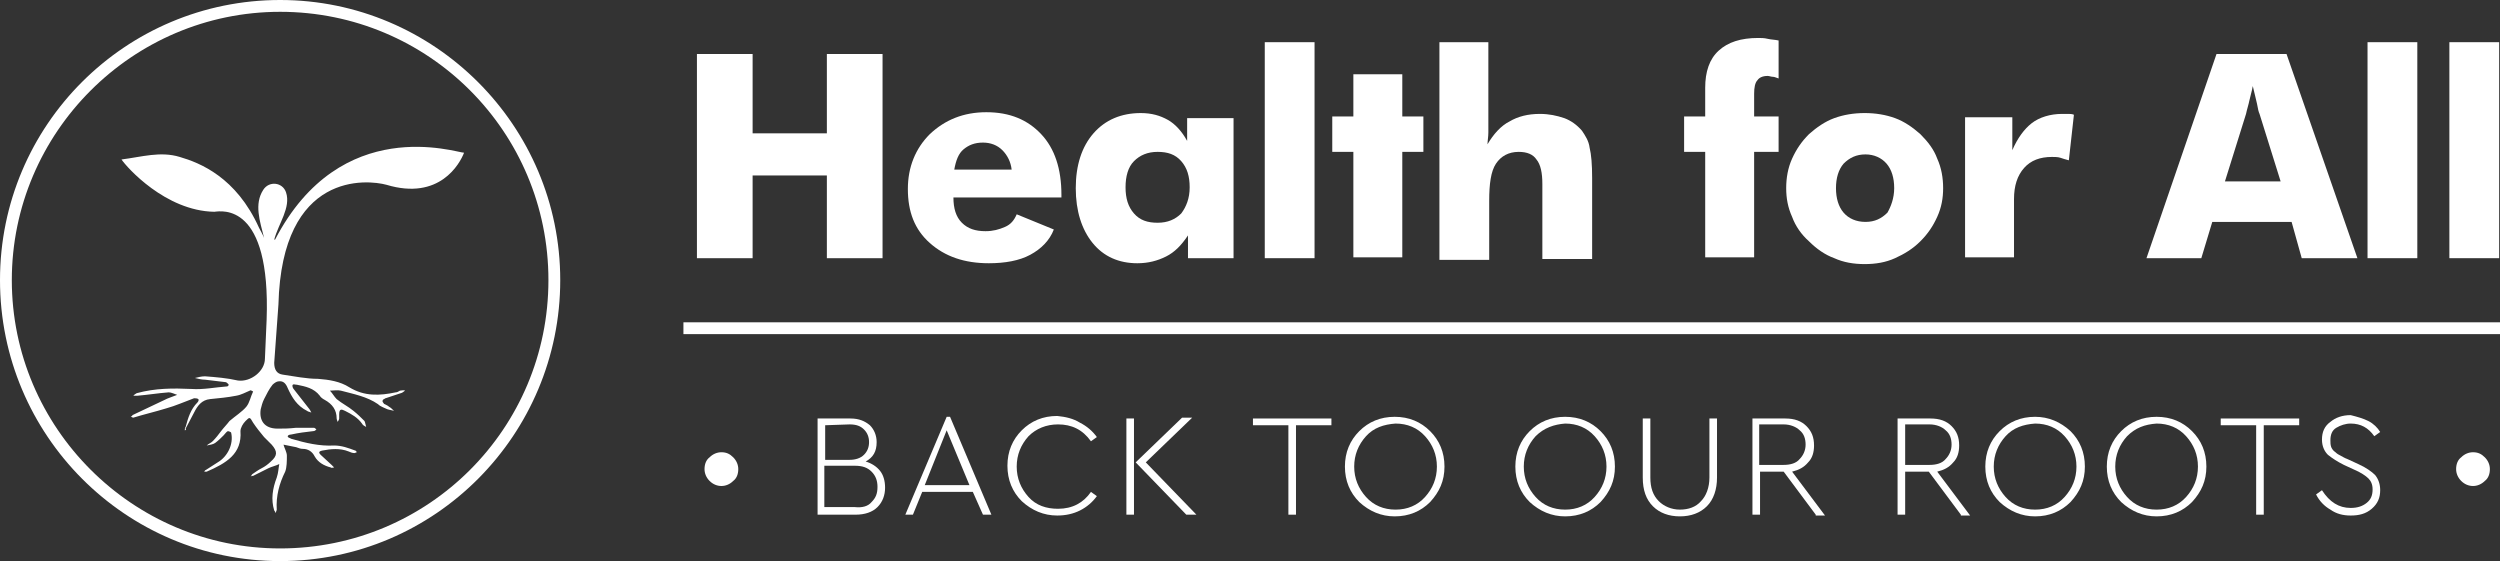 <?xml version="1.0" encoding="utf-8"?>
<!-- Generator: Adobe Illustrator 21.0.0, SVG Export Plug-In . SVG Version: 6.00 Build 0)  -->
<svg version="1.1" id="Layer_1" xmlns="http://www.w3.org/2000/svg" xmlns:xlink="http://www.w3.org/1999/xlink" x="0px" y="0px"
	 viewBox="0 0 296.3 66.5" style="enable-background:new 0 0 296.3 66.5;" xml:space="preserve">
<rect x="0" y="0" width="296.3" height="66.5" fill="#333333" stroke="none"/>
<style type="text/css">
	.st0{fill:#886337;}
	.st1{fill:#4AB64D;}
	.st2{fill:#7D5D39;}
	.st3{fill:#FFFFFF;}
	.st4{fill:none;stroke:#4AB64D;stroke-width:1.445;stroke-miterlimit:10;}
</style>
<g>
	<g>
		<path class="st3" d="M33.2,66.5C14.9,66.5,0,51.6,0,33.2S14.9,0,33.2,0c18.3,0,33.2,14.9,33.2,33.2S51.6,66.5,33.2,66.5z
			 M33.2,1.4C15.7,1.4,1.4,15.7,1.4,33.2S15.7,65,33.2,65C50.8,65,65,50.8,65,33.2S50.8,1.4,33.2,1.4z"/>
	</g>
	<path class="st3" d="M32.5,43c0,0.8,0.3,1.3,1,1.4c1.4,0.2,2.8,0.5,4.2,0.5c1.3,0.1,2.6,0.3,3.7,1c1.8,1.1,3.6,1,5.5,0.6
		c0.2,0,0.3-0.1,0.5-0.2c0.1,0,0.5-0.1,0.6,0c-0.1,0.1-0.4,0.3-0.5,0.3c-0.6,0.2-1.2,0.4-1.8,0.6c-0.1,0-0.1,0.1-0.2,0.1
		c-0.2,0.1-0.2,0.3-0.1,0.4c0.1,0.1,0.1,0.2,0.2,0.2c0.2,0.1,0.4,0.2,0.5,0.3c0.2,0.1,0.4,0.3,0.6,0.5c-0.3-0.1-0.5-0.1-0.8-0.2
		c-0.4-0.2-0.8-0.3-1.1-0.6c-1.3-0.9-2.9-1.2-4.4-1.6c-0.4-0.1-0.9,0-1.3,0c0.3,0.3,0.5,0.7,0.8,1c0.6,0.5,1.4,0.9,2,1.4
		c0.5,0.4,0.9,0.8,1.3,1.2c0.1,0.2,0.1,0.4,0.2,0.7c-0.2-0.1-0.4-0.2-0.5-0.4c-0.5-0.7-1.2-1.1-2-1.5c-0.4-0.2-0.7-0.3-0.7,0.4
		c0,0.2,0,0.3,0,0.5c0,0.1-0.1,0.3-0.2,0.4c0-0.1-0.1-0.3-0.1-0.4c0-1-0.5-1.7-1.4-2.2c-0.2-0.1-0.5-0.3-0.6-0.5
		c-0.7-0.9-1.7-1.1-2.7-1.3c-0.2,0-0.4-0.1-0.5,0c-0.1,0.1,0,0.4,0.1,0.5c0.6,0.8,1.2,1.5,1.8,2.3c0.1,0.1,0.2,0.3,0.3,0.5
		c-0.2-0.1-0.4-0.1-0.5-0.2c-1.2-0.6-1.8-1.6-2.3-2.7c-0.2-0.5-0.5-0.9-1.1-0.8c-0.2,0-0.5,0.2-0.7,0.4c-0.4,0.5-0.7,1.1-1,1.7
		c-0.2,0.4-0.3,0.8-0.4,1.2c-0.2,1.3,0.4,2.3,2,2.3c0.7,0,1.3,0,2.2-0.1c0.5,0,1.3,0,2.1,0c0.1,0,0.2,0.1,0.3,0.2
		c-0.1,0.1-0.2,0.2-0.4,0.2c-0.9,0.1-1.7,0.2-2.6,0.4c-0.2,0-0.4,0.1-0.4,0.2c0,0.2,0.3,0.2,0.4,0.3c1.7,0.5,3.4,0.9,5.1,0.8
		c0.9,0,1.7,0.3,2.5,0.6c0.1,0,0.1,0.1,0.2,0.2c-0.1,0-0.2,0.1-0.3,0.1c-0.2,0-0.5-0.1-0.7-0.2c-1-0.4-2.1-0.3-3.1-0.1
		c-0.5,0.1-0.4,0.3-0.2,0.5c0.4,0.4,0.9,0.8,1.3,1.2c0.1,0.1,0.2,0.2,0.3,0.3c-0.1,0-0.3,0.1-0.4,0c-0.8-0.2-1.5-0.6-1.9-1.3
		c-0.3-0.6-0.8-0.9-1.4-0.9c-0.3,0-0.5-0.1-0.8-0.2c-0.5-0.1-1-0.2-1.5-0.3c0.1,0.4,0.4,0.9,0.4,1.3c0,0.6,0,1.4-0.2,1.9
		c-0.7,1.4-1.1,2.9-1,4.5c0,0.1-0.1,0.2-0.1,0.4c-0.1-0.1-0.1-0.2-0.2-0.3c-0.4-1.3-0.2-2.6,0.3-3.9C33,56,33,55.5,33.1,55
		c-0.4,0.2-0.9,0.3-1.3,0.5c-0.6,0.3-1.2,0.6-1.8,0.9c-0.1,0-0.2,0-0.3,0.1c0.1-0.1,0.1-0.2,0.2-0.3c0.3-0.2,0.7-0.5,1.1-0.7
		c0.4-0.2,0.8-0.5,1.1-0.8c0.8-0.7,0.8-1.2,0.1-2c-0.3-0.3-0.6-0.6-0.9-0.9c-0.5-0.6-0.9-1.1-1.3-1.7c-0.4-0.7-0.4-0.7-0.9-0.2
		c-0.3,0.3-0.6,0.8-0.6,1.2c0.2,2.7-1.7,3.8-4,4.8c-0.1,0-0.2,0-0.3,0c0.1-0.1,0.1-0.2,0.2-0.2c0.5-0.3,0.9-0.6,1.4-0.9
		c1.2-0.7,1.9-2.2,1.6-3.5c0-0.1-0.3-0.2-0.4-0.2c-0.2,0.1-0.3,0.3-0.5,0.5c-0.3,0.3-0.6,0.6-1,0.9c-0.3,0.2-0.6,0.2-1,0.3
		c0.2-0.2,0.5-0.3,0.7-0.5c0.4-0.4,0.7-0.8,1-1.2c0.3-0.4,0.7-0.8,1-1.2c0.7-0.6,1.5-1.1,2-1.7c0.4-0.5,0.5-1.2,0.8-1.8
		c-0.2-0.1-0.3-0.2-0.4-0.1c-0.5,0.2-1,0.5-1.6,0.6c-1,0.2-2.1,0.3-3.1,0.4c-1,0.1-1.5,0.8-1.9,1.6c-0.3,0.6-0.7,1.3-1,1.9
		C22.1,50.9,22,51,21.9,51c0-0.1,0-0.3,0.1-0.4c0.3-1.1,0.6-2.1,1.4-2.9c0.1-0.1,0.2-0.3,0.1-0.4c-0.1-0.1-0.4-0.1-0.5-0.1
		c-1.1,0.4-2.2,0.9-3.3,1.2c-1.3,0.4-2.6,0.7-3.9,1.1c-0.1,0-0.2-0.1-0.3-0.1c0.1-0.1,0.2-0.1,0.2-0.2c1.3-0.6,2.5-1.2,3.8-1.8
		c0.2-0.1,0.4-0.2,0.7-0.3c0.3-0.1,0.5-0.2,0.8-0.3c-0.3-0.1-0.7-0.3-1-0.3c-1.3,0.1-2.5,0.3-3.7,0.4c-0.2,0-0.3,0-0.5,0
		c0.1-0.1,0.2-0.2,0.4-0.3c2.2-0.6,4.3-0.6,6.5-0.5c1.4,0.1,2.8-0.2,4.2-0.3c0.1,0,0.2-0.1,0.2-0.2c0-0.1-0.2-0.2-0.3-0.3
		c-0.8-0.1-1.7-0.2-2.5-0.3c-0.4,0-0.8-0.1-1.2-0.2c0.4-0.1,0.8-0.2,1.2-0.2c1.3,0.1,2.6,0.2,3.9,0.5c1.5,0.2,3.2-1.1,3.2-2.6
		l0.2-4.6c0.5-13.9-5.3-12.9-6.2-12.8C19.6,25,15,19.8,14.4,18.9c2.4-0.3,4.6-1,6.9-0.3c2.4,0.7,6.7,2.4,9.4,8.4
		c0.2,0.4,0.4,0.7,0.6,1.2l0,0c-0.5-2-1.2-4-0.1-5.7c0.7-1.1,2.3-0.9,2.7,0.3c0.6,1.8-0.9,3.7-1.4,5.6l0.1,0
		C40.4,13.4,54.1,18.1,55,18.1c-0.5,1.3-2.9,5.7-9.2,3.8c-2.2-0.6-12.4-1.7-12.8,14.2L32.5,43z"/>
	<g>
		<path class="st3" d="M86.9,54.2c0.4,0.4,0.6,0.9,0.6,1.4c0,0.6-0.2,1.1-0.6,1.4c-0.4,0.4-0.9,0.6-1.4,0.6c-0.5,0-1-0.2-1.4-0.6
			c-0.4-0.4-0.6-0.9-0.6-1.4c0-0.6,0.2-1.1,0.6-1.4c0.4-0.4,0.9-0.6,1.4-0.6C86.1,53.6,86.5,53.8,86.9,54.2z"/>
		<path class="st3" d="M104.3,55.8c0.4,0.5,0.6,1.2,0.6,2c0,0.9-0.3,1.7-0.9,2.3s-1.5,0.9-2.6,0.9h-4.5V49.6h3.9
			c1,0,1.7,0.3,2.3,0.8c0.5,0.5,0.8,1.2,0.8,2c0,1.1-0.4,1.8-1.3,2.3C103.3,54.9,103.9,55.3,104.3,55.8z M97.8,50.4v4.1h2.9
			c0.7,0,1.3-0.2,1.7-0.6c0.4-0.4,0.6-0.9,0.6-1.5c0-0.6-0.2-1.1-0.6-1.5c-0.4-0.4-0.9-0.6-1.7-0.6L97.8,50.4z M103.3,59.5
			c0.5-0.5,0.7-1,0.7-1.8c0-0.7-0.2-1.3-0.7-1.8s-1.1-0.7-2-0.7h-3.6v4.9h3.6C102.2,60.2,102.9,60,103.3,59.5z"/>
		<path class="st3" d="M115.3,58.3h-6l-1.1,2.7h-0.9l4.9-11.6h0.4l4.9,11.6h-1L115.3,58.3z M109.6,57.5h5.3l-2.7-6.5L109.6,57.5z"/>
		<path class="st3" d="M128,50.1c0.8,0.4,1.5,1,2,1.7l-0.7,0.5c-1-1.4-2.3-2-3.9-2c-1.4,0-2.6,0.5-3.5,1.4c-0.9,1-1.4,2.2-1.4,3.6
			c0,1.4,0.5,2.6,1.4,3.6c0.9,1,2.1,1.4,3.5,1.4c1.7,0,3-0.7,3.9-2l0.7,0.5c-0.5,0.7-1.2,1.3-2,1.7s-1.7,0.6-2.7,0.6
			c-1.6,0-3-0.6-4.2-1.7c-1.1-1.1-1.7-2.5-1.7-4.2s0.6-3.1,1.7-4.2c1.1-1.1,2.5-1.7,4.2-1.7C126.3,49.4,127.2,49.6,128,50.1z"/>
		<path class="st3" d="M133.5,49.6h0.9V61h-0.9V49.6z M141.8,61h-1.2l-6-6.2l5.5-5.3h1.2l-5.5,5.3L141.8,61z"/>
		<path class="st3" d="M157.8,50.4h-4.2V61h-0.9V50.4h-4.2v-0.8h9.3V50.4z"/>
		<path class="st3" d="M169.5,51.1c1.1,1.1,1.7,2.5,1.7,4.2c0,1.7-0.6,3-1.7,4.2c-1.1,1.1-2.5,1.7-4.2,1.7c-1.6,0-3-0.6-4.2-1.7
			c-1.1-1.1-1.7-2.5-1.7-4.2c0-1.7,0.6-3.1,1.7-4.2c1.1-1.1,2.5-1.7,4.2-1.7C167,49.4,168.4,50,169.5,51.1z M161.9,51.7
			c-0.9,1-1.4,2.2-1.4,3.6c0,1.4,0.5,2.6,1.4,3.6c0.9,1,2.1,1.5,3.5,1.5c1.4,0,2.6-0.5,3.5-1.5c0.9-1,1.4-2.2,1.4-3.6
			c0-1.4-0.5-2.6-1.4-3.6c-0.9-1-2.1-1.5-3.5-1.5C164,50.3,162.8,50.7,161.9,51.7z"/>
		<path class="st3" d="M189.7,51.1c1.1,1.1,1.7,2.5,1.7,4.2c0,1.7-0.6,3-1.7,4.2c-1.1,1.1-2.5,1.7-4.2,1.7c-1.6,0-3-0.6-4.2-1.7
			c-1.1-1.1-1.7-2.5-1.7-4.2c0-1.7,0.6-3.1,1.7-4.2c1.1-1.1,2.5-1.7,4.2-1.7C187.2,49.4,188.6,50,189.7,51.1z M182,51.7
			c-0.9,1-1.4,2.2-1.4,3.6c0,1.4,0.5,2.6,1.4,3.6c0.9,1,2.1,1.5,3.5,1.5c1.4,0,2.6-0.5,3.5-1.5c0.9-1,1.4-2.2,1.4-3.6
			c0-1.4-0.5-2.6-1.4-3.6c-0.9-1-2.1-1.5-3.5-1.5C184.2,50.3,183,50.7,182,51.7z"/>
		<path class="st3" d="M203.5,56.6c0,1.4-0.4,2.6-1.2,3.4c-0.8,0.8-1.9,1.2-3.2,1.2c-1.3,0-2.4-0.4-3.2-1.2
			c-0.8-0.8-1.2-1.9-1.2-3.4v-7h0.9v7c0,1.2,0.3,2.1,1,2.8c0.6,0.6,1.5,1,2.5,1c1,0,1.9-0.3,2.5-1c0.6-0.6,1-1.6,1-2.8v-7h0.9V56.6z
			"/>
		<path class="st3" d="M215.2,61l-3.8-5.1h-2.8V61h-0.9V49.6h3.9c1.1,0,1.9,0.3,2.5,0.9c0.6,0.6,0.9,1.3,0.9,2.3
			c0,0.8-0.2,1.5-0.7,2c-0.5,0.6-1.1,0.9-1.9,1.1l3.9,5.2H215.2z M208.5,55.1h2.9c0.8,0,1.5-0.2,1.9-0.7c0.4-0.4,0.7-1,0.7-1.7
			s-0.2-1.3-0.7-1.7c-0.4-0.4-1.1-0.7-1.9-0.7h-2.9V55.1z"/>
		<path class="st3" d="M232.4,61l-3.8-5.1h-2.8V61h-0.9V49.6h3.9c1.1,0,1.9,0.3,2.5,0.9c0.6,0.6,0.9,1.3,0.9,2.3
			c0,0.8-0.2,1.5-0.7,2c-0.5,0.6-1.1,0.9-1.9,1.1l3.9,5.2H232.4z M225.8,55.1h2.9c0.8,0,1.5-0.2,1.9-0.7c0.4-0.4,0.7-1,0.7-1.7
			s-0.2-1.3-0.7-1.7c-0.4-0.4-1.1-0.7-1.9-0.7h-2.9V55.1z"/>
		<path class="st3" d="M245.4,51.1c1.1,1.1,1.7,2.5,1.7,4.2c0,1.7-0.6,3-1.7,4.2c-1.1,1.1-2.5,1.7-4.2,1.7c-1.6,0-3-0.6-4.2-1.7
			c-1.1-1.1-1.7-2.5-1.7-4.2c0-1.7,0.6-3.1,1.7-4.2c1.1-1.1,2.5-1.7,4.2-1.7C242.8,49.4,244.2,50,245.4,51.1z M237.7,51.7
			c-0.9,1-1.4,2.2-1.4,3.6c0,1.4,0.5,2.6,1.4,3.6c0.9,1,2.1,1.5,3.5,1.5c1.4,0,2.6-0.5,3.5-1.5c0.9-1,1.4-2.2,1.4-3.6
			c0-1.4-0.5-2.6-1.4-3.6c-0.9-1-2.1-1.5-3.5-1.5C239.8,50.3,238.6,50.7,237.7,51.7z"/>
		<path class="st3" d="M259.8,51.1c1.1,1.1,1.7,2.5,1.7,4.2c0,1.7-0.6,3-1.7,4.2c-1.1,1.1-2.5,1.7-4.2,1.7c-1.6,0-3-0.6-4.2-1.7
			c-1.1-1.1-1.7-2.5-1.7-4.2c0-1.7,0.6-3.1,1.7-4.2c1.1-1.1,2.5-1.7,4.2-1.7C257.3,49.4,258.7,50,259.8,51.1z M252.1,51.7
			c-0.9,1-1.4,2.2-1.4,3.6c0,1.4,0.5,2.6,1.4,3.6c0.9,1,2.1,1.5,3.5,1.5c1.4,0,2.6-0.5,3.5-1.5c0.9-1,1.4-2.2,1.4-3.6
			c0-1.4-0.5-2.6-1.4-3.6c-0.9-1-2.1-1.5-3.5-1.5C254.2,50.3,253.1,50.7,252.1,51.7z"/>
		<path class="st3" d="M272.5,50.4h-4.2V61h-0.9V50.4h-4.2v-0.8h9.3V50.4z"/>
		<path class="st3" d="M280.7,49.9c0.6,0.3,1.1,0.8,1.4,1.3l-0.7,0.5c-0.7-1-1.6-1.5-2.8-1.5c-0.6,0-1.2,0.2-1.7,0.5
			c-0.5,0.3-0.7,0.8-0.7,1.5c0,0.3,0,0.5,0.1,0.8c0.1,0.2,0.2,0.4,0.5,0.6c0.2,0.2,0.4,0.3,0.6,0.4c0.2,0.1,0.5,0.3,0.8,0.4l1.3,0.6
			c0.9,0.4,1.6,0.9,2,1.3c0.4,0.5,0.6,1.1,0.6,1.8c0,0.9-0.3,1.6-1,2.2c-0.7,0.6-1.5,0.8-2.5,0.8c-0.9,0-1.7-0.2-2.4-0.7
			c-0.7-0.4-1.3-1-1.7-1.8l0.7-0.5c0.9,1.4,2,2.1,3.4,2.1c0.8,0,1.4-0.2,1.9-0.6c0.5-0.4,0.7-0.9,0.7-1.6c0-0.6-0.2-1-0.5-1.3
			c-0.3-0.3-0.9-0.7-1.6-1l-1.3-0.6c-0.8-0.4-1.4-0.8-1.9-1.2c-0.4-0.4-0.7-1-0.7-1.8c0-0.9,0.3-1.6,1-2.1c0.6-0.5,1.4-0.8,2.4-0.8
			C279.4,49.4,280.1,49.6,280.7,49.9z"/>
		<path class="st3" d="M294.5,54.2c0.4,0.4,0.6,0.9,0.6,1.4c0,0.6-0.2,1.1-0.6,1.4c-0.4,0.4-0.9,0.6-1.4,0.6c-0.5,0-1-0.2-1.4-0.6
			c-0.4-0.4-0.6-0.9-0.6-1.4c0-0.6,0.2-1.1,0.6-1.4c0.4-0.4,0.9-0.6,1.4-0.6C293.7,53.6,294.1,53.8,294.5,54.2z"/>
	</g>
	<g>
		<path class="st3" d="M82.6,30.6V6.4h6.6v9.4h8.8V6.4h6.6v24.2h-6.6v-9.8h-8.8v9.8H82.6z"/>
		<path class="st3" d="M125.7,23.4H113c0,1.3,0.3,2.3,1,3c0.7,0.7,1.6,1,2.8,1c0.9,0,1.6-0.2,2.3-0.5s1.1-0.8,1.4-1.5l4.4,1.8
			c-0.5,1.3-1.5,2.3-2.8,3s-3,1-4.9,1c-2.9,0-5.2-0.8-7-2.4s-2.6-3.7-2.6-6.4c0-2.6,0.9-4.8,2.6-6.5c1.8-1.7,4-2.6,6.7-2.6
			c2.8,0,4.9,0.9,6.5,2.6c1.6,1.7,2.4,4.1,2.4,7.2V23.4z M119.9,20.1c-0.1-0.9-0.5-1.7-1.1-2.3c-0.6-0.6-1.4-0.9-2.3-0.9
			c-1,0-1.7,0.3-2.3,0.8c-0.6,0.5-0.9,1.3-1.1,2.4H119.9z"/>
		<path class="st3" d="M146.2,13.9v16.7h-5.4v-2.7c-0.8,1.2-1.6,2-2.6,2.5c-1,0.5-2.1,0.8-3.4,0.8c-2.2,0-4-0.8-5.3-2.4
			s-2-3.8-2-6.5c0-2.7,0.7-4.9,2.1-6.5c1.4-1.6,3.3-2.4,5.6-2.4c1.3,0,2.3,0.3,3.2,0.8c0.9,0.5,1.7,1.4,2.3,2.5v-2.7H146.2z
			 M141,22.2c0-1.3-0.3-2.3-1-3.1c-0.7-0.8-1.6-1.1-2.8-1.1c-1.2,0-2.1,0.4-2.8,1.1s-1,1.8-1,3.1c0,1.3,0.3,2.3,1,3.1
			s1.6,1.1,2.8,1.1c1.2,0,2.1-0.4,2.8-1.1C140.6,24.5,141,23.5,141,22.2z"/>
		<path class="st3" d="M149.9,30.6V5h5.9v25.6H149.9z"/>
		<path class="st3" d="M160.4,30.6V18h-2.5v-4.2h2.5v-5h5.8v5h2.5V18h-2.5v12.5H160.4z"/>
		<path class="st3" d="M170.6,30.6V5h5.8v9c0,0.6,0,1.1,0,1.7c0,0.5-0.1,1-0.1,1.4c0.7-1.2,1.6-2.2,2.6-2.7c1-0.6,2.2-0.9,3.6-0.9
			c1.1,0,2,0.2,2.9,0.5c0.8,0.3,1.5,0.8,2.1,1.5c0.4,0.6,0.8,1.2,0.9,2c0.2,0.8,0.3,2,0.3,3.6v9.6h-5.9v-8.9c0-1.3-0.2-2.3-0.7-2.9
			c-0.4-0.6-1.1-0.9-2.1-0.9c-1.2,0-2.1,0.5-2.7,1.4c-0.6,0.9-0.8,2.4-0.8,4.4v7H170.6z"/>
		<path class="st3" d="M202.1,30.6V18h-2.5v-4.2h2.5v-3.4c0-1.9,0.5-3.4,1.6-4.4s2.6-1.5,4.7-1.5c0.3,0,0.7,0,1.1,0.1
			c0.4,0.1,0.9,0.1,1.3,0.2v4.5c-0.3-0.1-0.5-0.2-0.7-0.2c-0.2,0-0.4-0.1-0.6-0.1c-0.6,0-1,0.2-1.2,0.5c-0.3,0.3-0.4,0.9-0.4,1.6
			v2.7h2.9V18h-2.9v12.5H202.1z"/>
		<path class="st3" d="M230.3,22.3c0,1.2-0.2,2.3-0.7,3.4c-0.5,1.1-1.1,2-2,2.9c-0.9,0.9-1.9,1.5-3,2s-2.3,0.7-3.6,0.7
			c-1.3,0-2.5-0.2-3.6-0.7c-1.1-0.4-2.1-1.1-3-2c-0.9-0.8-1.6-1.8-2-2.9c-0.5-1.1-0.7-2.2-0.7-3.4c0-1.2,0.2-2.4,0.7-3.5
			c0.5-1.1,1.1-2,2-2.9c0.9-0.8,1.9-1.5,3-1.9s2.3-0.6,3.6-0.6s2.5,0.2,3.6,0.6c1.1,0.4,2.1,1.1,3,1.9c0.9,0.9,1.6,1.8,2,2.9
			C230.1,19.9,230.3,21.1,230.3,22.3z M224.5,22.3c0-1.2-0.3-2.2-0.9-2.9c-0.6-0.7-1.5-1.1-2.5-1.1c-1.1,0-1.9,0.4-2.6,1.1
			c-0.6,0.7-0.9,1.7-0.9,2.9c0,1.2,0.3,2.2,0.9,2.9s1.5,1.1,2.6,1.1c1.1,0,1.9-0.4,2.6-1.1C224.1,24.5,224.5,23.5,224.5,22.3z"/>
		<path class="st3" d="M232.9,30.6V13.9h5.6v3.9c0.6-1.4,1.4-2.5,2.3-3.2s2.2-1.1,3.6-1.1c0.2,0,0.5,0,0.7,0s0.5,0,0.7,0.1l-0.6,5.4
			c-0.4-0.1-0.7-0.2-1-0.3c-0.3-0.1-0.7-0.1-1-0.1c-1.4,0-2.5,0.4-3.3,1.3c-0.8,0.9-1.2,2.1-1.2,3.7v6.9H232.9z"/>
		<path class="st3" d="M254.4,30.6l8.3-24.2h8.3l8.4,24.2h-6.6l-1.2-4.3h-9.4l-1.3,4.3H254.4z M263.7,21.5h6.6l-2.5-8
			c-0.1-0.2-0.2-0.6-0.3-1.2c-0.1-0.5-0.3-1.2-0.5-2.1c-0.1,0.6-0.3,1.2-0.4,1.7s-0.3,1.1-0.4,1.6L263.7,21.5z"/>
		<path class="st3" d="M280.6,30.6V5h5.9v25.6H280.6z"/>
		<path class="st3" d="M290.3,30.6V5h5.9v25.6H290.3z"/>
	</g>
	<g>
		<rect x="81" y="38.2" class="st3" width="215.3" height="1.4"/>
	</g>
</g>
</svg>
